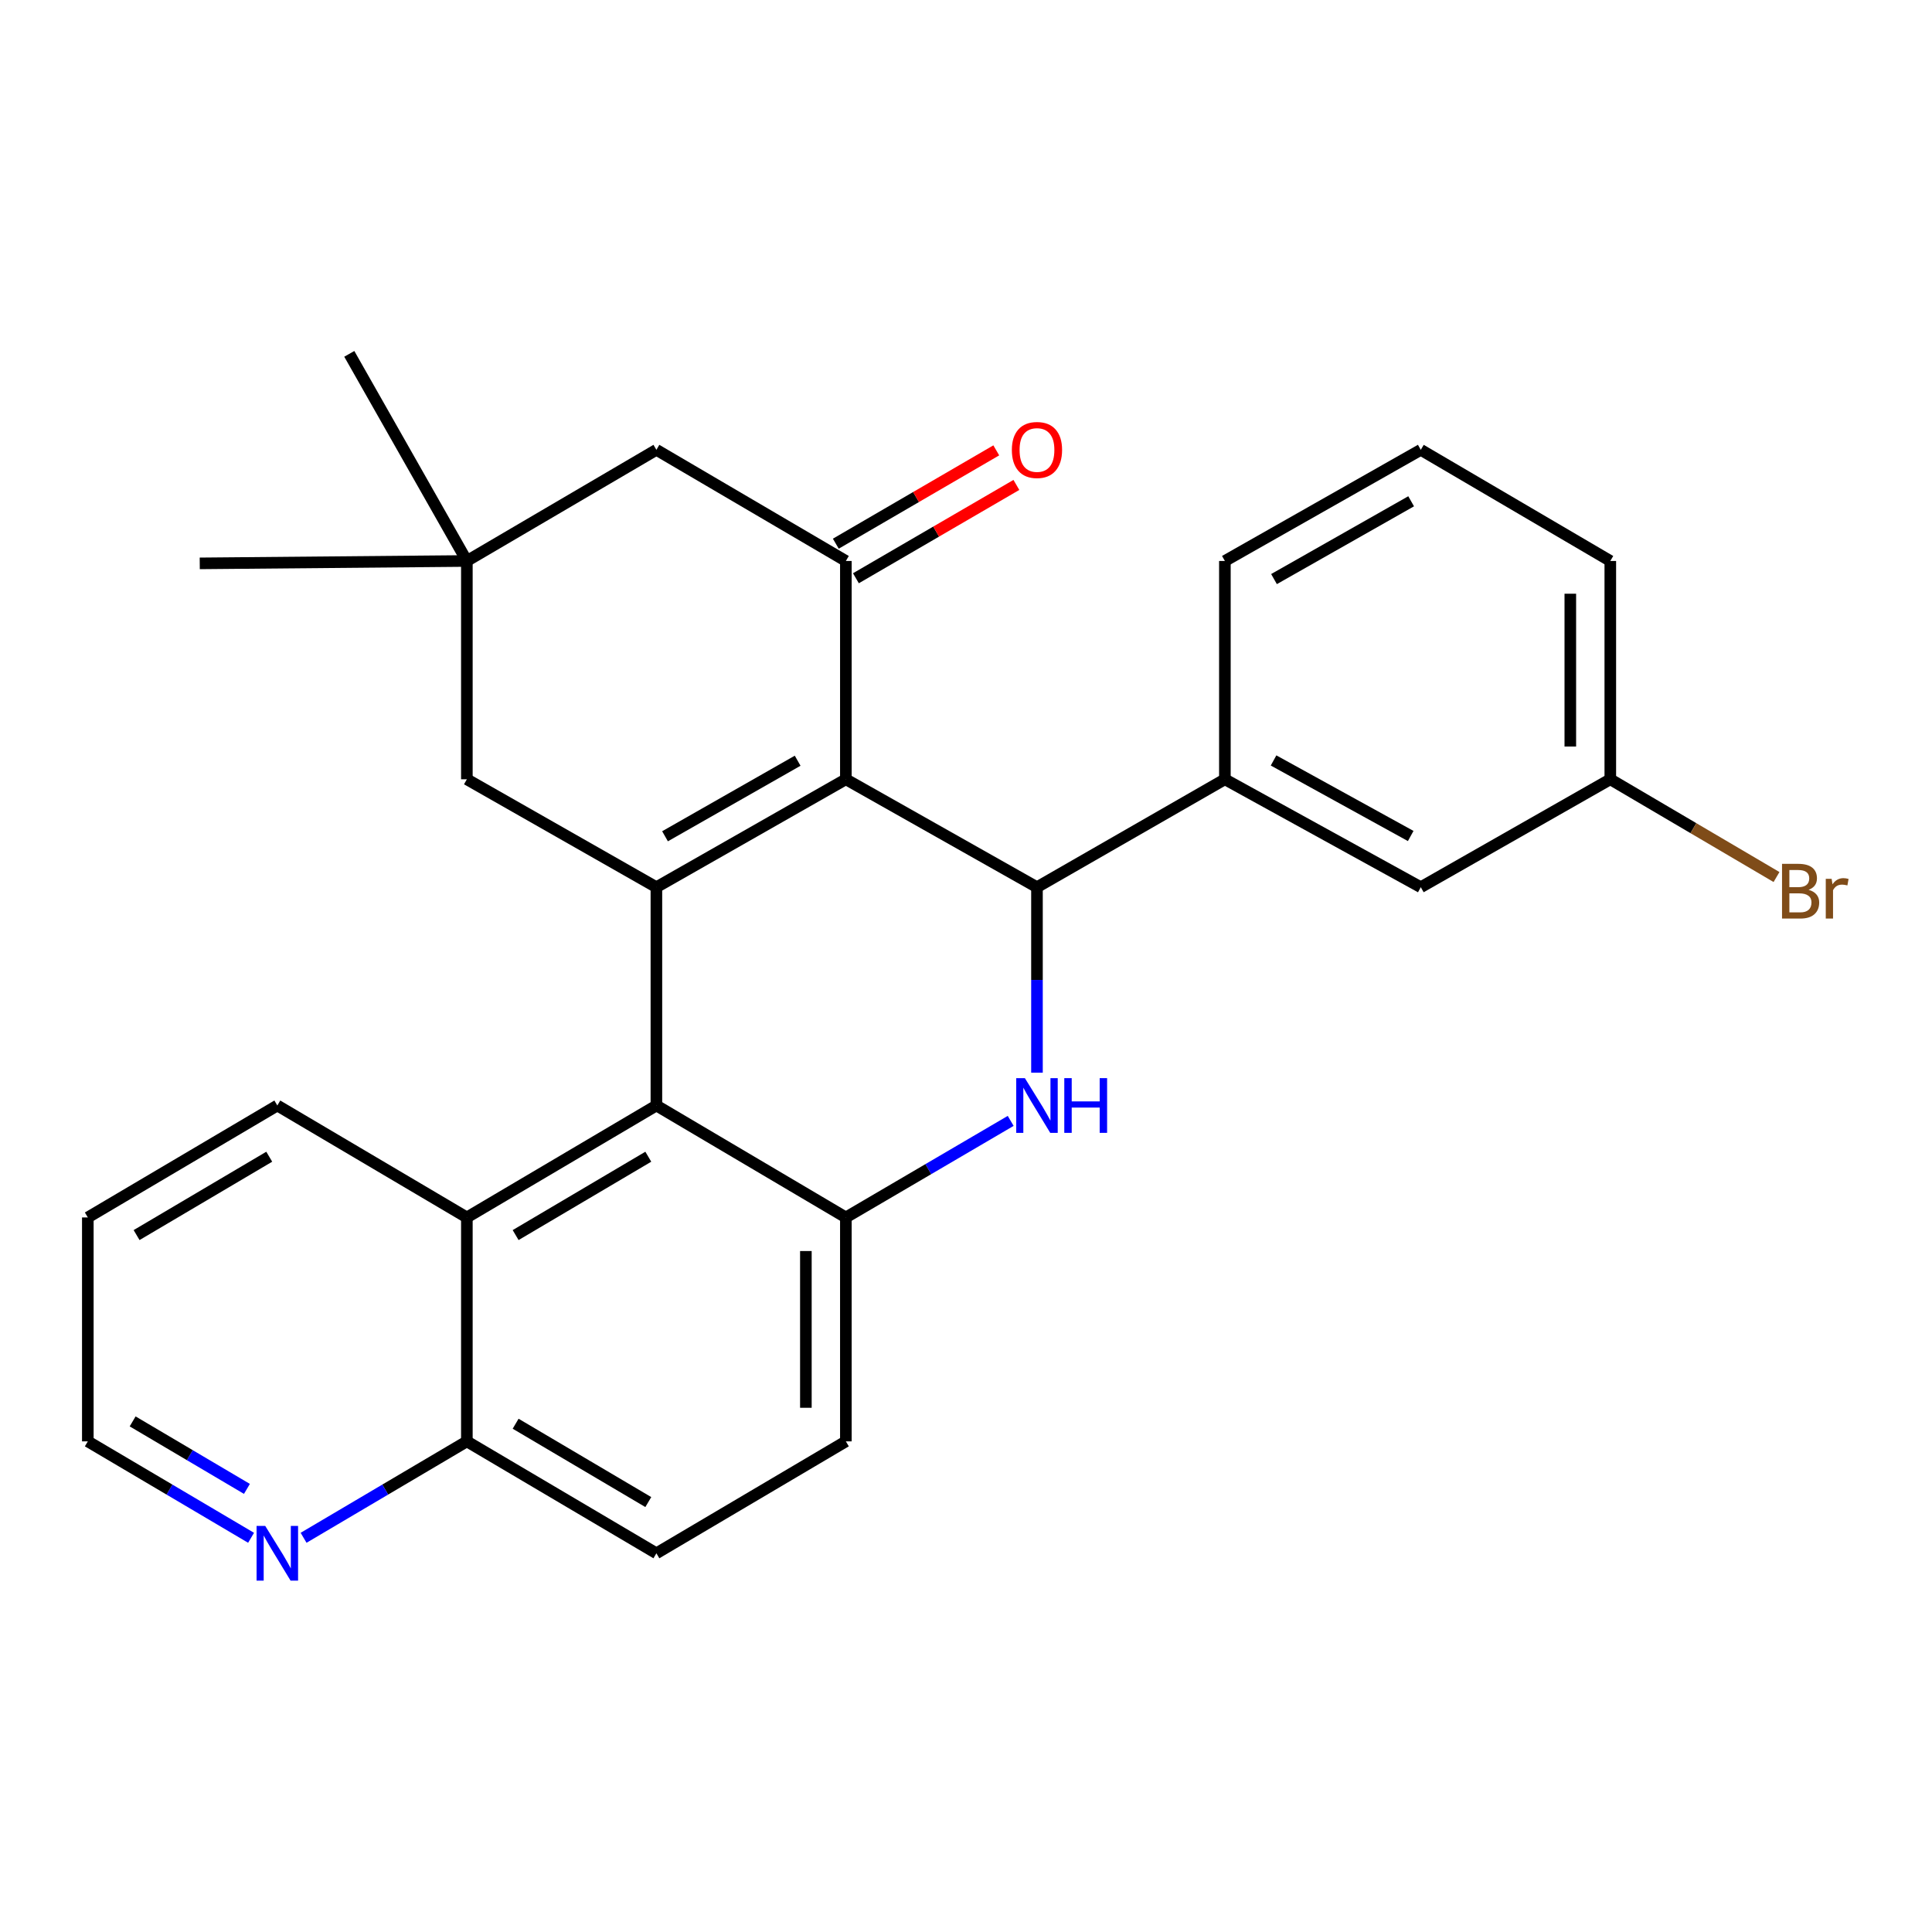 <?xml version='1.0' encoding='iso-8859-1'?>
<svg version='1.1' baseProfile='full'
              xmlns='http://www.w3.org/2000/svg'
                      xmlns:rdkit='http://www.rdkit.org/xml'
                      xmlns:xlink='http://www.w3.org/1999/xlink'
                  xml:space='preserve'
width='1000px' height='1000px' viewBox='0 0 1000 1000'>
<!-- END OF HEADER -->
<rect style='opacity:1.0;fill:#FFFFFF;stroke:none' width='1000' height='1000' x='0' y='0'> </rect>
<path class='bond-0' d='M 437.817,403.354 L 339.749,459.219' style='fill:none;fill-rule:evenodd;stroke:#000000;stroke-width:6px;stroke-linecap:butt;stroke-linejoin:miter;stroke-opacity:1' />
<path class='bond-0' d='M 412.861,393.748 L 344.214,432.853' style='fill:none;fill-rule:evenodd;stroke:#000000;stroke-width:6px;stroke-linecap:butt;stroke-linejoin:miter;stroke-opacity:1' />
<path class='bond-1' d='M 437.817,403.354 L 536.735,459.219' style='fill:none;fill-rule:evenodd;stroke:#000000;stroke-width:6px;stroke-linecap:butt;stroke-linejoin:miter;stroke-opacity:1' />
<path class='bond-4' d='M 437.817,403.354 L 437.817,290.36' style='fill:none;fill-rule:evenodd;stroke:#000000;stroke-width:6px;stroke-linecap:butt;stroke-linejoin:miter;stroke-opacity:1' />
<path class='bond-3' d='M 339.749,459.219 L 339.749,572.201' style='fill:none;fill-rule:evenodd;stroke:#000000;stroke-width:6px;stroke-linecap:butt;stroke-linejoin:miter;stroke-opacity:1' />
<path class='bond-8' d='M 339.749,459.219 L 241.647,403.354' style='fill:none;fill-rule:evenodd;stroke:#000000;stroke-width:6px;stroke-linecap:butt;stroke-linejoin:miter;stroke-opacity:1' />
<path class='bond-2' d='M 536.735,459.219 L 536.735,507.217' style='fill:none;fill-rule:evenodd;stroke:#000000;stroke-width:6px;stroke-linecap:butt;stroke-linejoin:miter;stroke-opacity:1' />
<path class='bond-2' d='M 536.735,507.217 L 536.735,555.216' style='fill:none;fill-rule:evenodd;stroke:#0000FF;stroke-width:6px;stroke-linecap:butt;stroke-linejoin:miter;stroke-opacity:1' />
<path class='bond-6' d='M 536.735,459.219 L 633.998,403.354' style='fill:none;fill-rule:evenodd;stroke:#000000;stroke-width:6px;stroke-linecap:butt;stroke-linejoin:miter;stroke-opacity:1' />
<path class='bond-5' d='M 523.129,580.171 L 480.473,605.159' style='fill:none;fill-rule:evenodd;stroke:#0000FF;stroke-width:6px;stroke-linecap:butt;stroke-linejoin:miter;stroke-opacity:1' />
<path class='bond-5' d='M 480.473,605.159 L 437.817,630.147' style='fill:none;fill-rule:evenodd;stroke:#000000;stroke-width:6px;stroke-linecap:butt;stroke-linejoin:miter;stroke-opacity:1' />
<path class='bond-7' d='M 339.749,572.201 L 241.647,630.147' style='fill:none;fill-rule:evenodd;stroke:#000000;stroke-width:6px;stroke-linecap:butt;stroke-linejoin:miter;stroke-opacity:1' />
<path class='bond-7' d='M 335.561,598.715 L 266.89,639.277' style='fill:none;fill-rule:evenodd;stroke:#000000;stroke-width:6px;stroke-linecap:butt;stroke-linejoin:miter;stroke-opacity:1' />
<path class='bond-28' d='M 339.749,572.201 L 437.817,630.147' style='fill:none;fill-rule:evenodd;stroke:#000000;stroke-width:6px;stroke-linecap:butt;stroke-linejoin:miter;stroke-opacity:1' />
<path class='bond-10' d='M 437.817,290.36 L 339.749,232.828' style='fill:none;fill-rule:evenodd;stroke:#000000;stroke-width:6px;stroke-linecap:butt;stroke-linejoin:miter;stroke-opacity:1' />
<path class='bond-11' d='M 443.02,299.307 L 484.549,275.153' style='fill:none;fill-rule:evenodd;stroke:#000000;stroke-width:6px;stroke-linecap:butt;stroke-linejoin:miter;stroke-opacity:1' />
<path class='bond-11' d='M 484.549,275.153 L 526.078,251' style='fill:none;fill-rule:evenodd;stroke:#FF0000;stroke-width:6px;stroke-linecap:butt;stroke-linejoin:miter;stroke-opacity:1' />
<path class='bond-11' d='M 432.613,281.414 L 474.142,257.26' style='fill:none;fill-rule:evenodd;stroke:#000000;stroke-width:6px;stroke-linecap:butt;stroke-linejoin:miter;stroke-opacity:1' />
<path class='bond-11' d='M 474.142,257.26 L 515.671,233.107' style='fill:none;fill-rule:evenodd;stroke:#FF0000;stroke-width:6px;stroke-linecap:butt;stroke-linejoin:miter;stroke-opacity:1' />
<path class='bond-13' d='M 437.817,630.147 L 437.817,746.05' style='fill:none;fill-rule:evenodd;stroke:#000000;stroke-width:6px;stroke-linecap:butt;stroke-linejoin:miter;stroke-opacity:1' />
<path class='bond-13' d='M 417.118,647.532 L 417.118,728.665' style='fill:none;fill-rule:evenodd;stroke:#000000;stroke-width:6px;stroke-linecap:butt;stroke-linejoin:miter;stroke-opacity:1' />
<path class='bond-15' d='M 633.998,403.354 L 735.4,459.219' style='fill:none;fill-rule:evenodd;stroke:#000000;stroke-width:6px;stroke-linecap:butt;stroke-linejoin:miter;stroke-opacity:1' />
<path class='bond-15' d='M 659.196,393.604 L 730.178,432.709' style='fill:none;fill-rule:evenodd;stroke:#000000;stroke-width:6px;stroke-linecap:butt;stroke-linejoin:miter;stroke-opacity:1' />
<path class='bond-19' d='M 633.998,403.354 L 633.998,290.36' style='fill:none;fill-rule:evenodd;stroke:#000000;stroke-width:6px;stroke-linecap:butt;stroke-linejoin:miter;stroke-opacity:1' />
<path class='bond-12' d='M 241.647,630.147 L 241.647,746.05' style='fill:none;fill-rule:evenodd;stroke:#000000;stroke-width:6px;stroke-linecap:butt;stroke-linejoin:miter;stroke-opacity:1' />
<path class='bond-20' d='M 241.647,630.147 L 143.545,572.201' style='fill:none;fill-rule:evenodd;stroke:#000000;stroke-width:6px;stroke-linecap:butt;stroke-linejoin:miter;stroke-opacity:1' />
<path class='bond-27' d='M 241.647,403.354 L 241.647,290.36' style='fill:none;fill-rule:evenodd;stroke:#000000;stroke-width:6px;stroke-linecap:butt;stroke-linejoin:miter;stroke-opacity:1' />
<path class='bond-9' d='M 241.647,290.36 L 339.749,232.828' style='fill:none;fill-rule:evenodd;stroke:#000000;stroke-width:6px;stroke-linecap:butt;stroke-linejoin:miter;stroke-opacity:1' />
<path class='bond-21' d='M 241.647,290.36 L 103.389,291.602' style='fill:none;fill-rule:evenodd;stroke:#000000;stroke-width:6px;stroke-linecap:butt;stroke-linejoin:miter;stroke-opacity:1' />
<path class='bond-22' d='M 241.647,290.36 L 180.792,183.151' style='fill:none;fill-rule:evenodd;stroke:#000000;stroke-width:6px;stroke-linecap:butt;stroke-linejoin:miter;stroke-opacity:1' />
<path class='bond-14' d='M 241.647,746.05 L 199.39,771.005' style='fill:none;fill-rule:evenodd;stroke:#000000;stroke-width:6px;stroke-linecap:butt;stroke-linejoin:miter;stroke-opacity:1' />
<path class='bond-14' d='M 199.39,771.005 L 157.133,795.96' style='fill:none;fill-rule:evenodd;stroke:#0000FF;stroke-width:6px;stroke-linecap:butt;stroke-linejoin:miter;stroke-opacity:1' />
<path class='bond-30' d='M 241.647,746.05 L 339.749,803.984' style='fill:none;fill-rule:evenodd;stroke:#000000;stroke-width:6px;stroke-linecap:butt;stroke-linejoin:miter;stroke-opacity:1' />
<path class='bond-30' d='M 266.888,736.917 L 335.559,777.471' style='fill:none;fill-rule:evenodd;stroke:#000000;stroke-width:6px;stroke-linecap:butt;stroke-linejoin:miter;stroke-opacity:1' />
<path class='bond-16' d='M 437.817,746.05 L 339.749,803.984' style='fill:none;fill-rule:evenodd;stroke:#000000;stroke-width:6px;stroke-linecap:butt;stroke-linejoin:miter;stroke-opacity:1' />
<path class='bond-31' d='M 129.957,795.959 L 87.706,771.005' style='fill:none;fill-rule:evenodd;stroke:#0000FF;stroke-width:6px;stroke-linecap:butt;stroke-linejoin:miter;stroke-opacity:1' />
<path class='bond-31' d='M 87.706,771.005 L 45.455,746.05' style='fill:none;fill-rule:evenodd;stroke:#000000;stroke-width:6px;stroke-linecap:butt;stroke-linejoin:miter;stroke-opacity:1' />
<path class='bond-31' d='M 127.808,770.65 L 98.232,753.182' style='fill:none;fill-rule:evenodd;stroke:#0000FF;stroke-width:6px;stroke-linecap:butt;stroke-linejoin:miter;stroke-opacity:1' />
<path class='bond-31' d='M 98.232,753.182 L 68.656,735.714' style='fill:none;fill-rule:evenodd;stroke:#000000;stroke-width:6px;stroke-linecap:butt;stroke-linejoin:miter;stroke-opacity:1' />
<path class='bond-17' d='M 735.4,459.219 L 833.491,403.354' style='fill:none;fill-rule:evenodd;stroke:#000000;stroke-width:6px;stroke-linecap:butt;stroke-linejoin:miter;stroke-opacity:1' />
<path class='bond-18' d='M 833.491,403.354 L 876.505,428.652' style='fill:none;fill-rule:evenodd;stroke:#000000;stroke-width:6px;stroke-linecap:butt;stroke-linejoin:miter;stroke-opacity:1' />
<path class='bond-18' d='M 876.505,428.652 L 919.518,453.95' style='fill:none;fill-rule:evenodd;stroke:#7F4C19;stroke-width:6px;stroke-linecap:butt;stroke-linejoin:miter;stroke-opacity:1' />
<path class='bond-29' d='M 833.491,403.354 L 833.491,290.36' style='fill:none;fill-rule:evenodd;stroke:#000000;stroke-width:6px;stroke-linecap:butt;stroke-linejoin:miter;stroke-opacity:1' />
<path class='bond-29' d='M 812.792,386.405 L 812.792,307.309' style='fill:none;fill-rule:evenodd;stroke:#000000;stroke-width:6px;stroke-linecap:butt;stroke-linejoin:miter;stroke-opacity:1' />
<path class='bond-23' d='M 633.998,290.36 L 735.4,232.828' style='fill:none;fill-rule:evenodd;stroke:#000000;stroke-width:6px;stroke-linecap:butt;stroke-linejoin:miter;stroke-opacity:1' />
<path class='bond-23' d='M 659.423,299.734 L 730.404,259.461' style='fill:none;fill-rule:evenodd;stroke:#000000;stroke-width:6px;stroke-linecap:butt;stroke-linejoin:miter;stroke-opacity:1' />
<path class='bond-26' d='M 143.545,572.201 L 45.455,630.147' style='fill:none;fill-rule:evenodd;stroke:#000000;stroke-width:6px;stroke-linecap:butt;stroke-linejoin:miter;stroke-opacity:1' />
<path class='bond-26' d='M 139.359,598.715 L 70.696,639.277' style='fill:none;fill-rule:evenodd;stroke:#000000;stroke-width:6px;stroke-linecap:butt;stroke-linejoin:miter;stroke-opacity:1' />
<path class='bond-25' d='M 735.4,232.828 L 833.491,290.36' style='fill:none;fill-rule:evenodd;stroke:#000000;stroke-width:6px;stroke-linecap:butt;stroke-linejoin:miter;stroke-opacity:1' />
<path class='bond-24' d='M 45.455,746.05 L 45.455,630.147' style='fill:none;fill-rule:evenodd;stroke:#000000;stroke-width:6px;stroke-linecap:butt;stroke-linejoin:miter;stroke-opacity:1' />
<path  class='atom-3' d='M 530.475 558.041
L 539.755 573.041
Q 540.675 574.521, 542.155 577.201
Q 543.635 579.881, 543.715 580.041
L 543.715 558.041
L 547.475 558.041
L 547.475 586.361
L 543.595 586.361
L 533.635 569.961
Q 532.475 568.041, 531.235 565.841
Q 530.035 563.641, 529.675 562.961
L 529.675 586.361
L 525.995 586.361
L 525.995 558.041
L 530.475 558.041
' fill='#0000FF'/>
<path  class='atom-3' d='M 550.875 558.041
L 554.715 558.041
L 554.715 570.081
L 569.195 570.081
L 569.195 558.041
L 573.035 558.041
L 573.035 586.361
L 569.195 586.361
L 569.195 573.281
L 554.715 573.281
L 554.715 586.361
L 550.875 586.361
L 550.875 558.041
' fill='#0000FF'/>
<path  class='atom-12' d='M 523.735 232.908
Q 523.735 226.108, 527.095 222.308
Q 530.455 218.508, 536.735 218.508
Q 543.015 218.508, 546.375 222.308
Q 549.735 226.108, 549.735 232.908
Q 549.735 239.788, 546.335 243.708
Q 542.935 247.588, 536.735 247.588
Q 530.495 247.588, 527.095 243.708
Q 523.735 239.828, 523.735 232.908
M 536.735 244.388
Q 541.055 244.388, 543.375 241.508
Q 545.735 238.588, 545.735 232.908
Q 545.735 227.348, 543.375 224.548
Q 541.055 221.708, 536.735 221.708
Q 532.415 221.708, 530.055 224.508
Q 527.735 227.308, 527.735 232.908
Q 527.735 238.628, 530.055 241.508
Q 532.415 244.388, 536.735 244.388
' fill='#FF0000'/>
<path  class='atom-15' d='M 137.285 789.824
L 146.565 804.824
Q 147.485 806.304, 148.965 808.984
Q 150.445 811.664, 150.525 811.824
L 150.525 789.824
L 154.285 789.824
L 154.285 818.144
L 150.405 818.144
L 140.445 801.744
Q 139.285 799.824, 138.045 797.624
Q 136.845 795.424, 136.485 794.744
L 136.485 818.144
L 132.805 818.144
L 132.805 789.824
L 137.285 789.824
' fill='#0000FF'/>
<path  class='atom-19' d='M 936.135 460.568
Q 938.855 461.328, 940.215 463.008
Q 941.615 464.648, 941.615 467.088
Q 941.615 471.008, 939.095 473.248
Q 936.615 475.448, 931.895 475.448
L 922.375 475.448
L 922.375 447.128
L 930.735 447.128
Q 935.575 447.128, 938.015 449.088
Q 940.455 451.048, 940.455 454.648
Q 940.455 458.928, 936.135 460.568
M 926.175 450.328
L 926.175 459.208
L 930.735 459.208
Q 933.535 459.208, 934.975 458.088
Q 936.455 456.928, 936.455 454.648
Q 936.455 450.328, 930.735 450.328
L 926.175 450.328
M 931.895 472.248
Q 934.655 472.248, 936.135 470.928
Q 937.615 469.608, 937.615 467.088
Q 937.615 464.768, 935.975 463.608
Q 934.375 462.408, 931.295 462.408
L 926.175 462.408
L 926.175 472.248
L 931.895 472.248
' fill='#7F4C19'/>
<path  class='atom-19' d='M 948.055 454.888
L 948.495 457.728
Q 950.655 454.528, 954.175 454.528
Q 955.295 454.528, 956.815 454.928
L 956.215 458.288
Q 954.495 457.888, 953.535 457.888
Q 951.855 457.888, 950.735 458.568
Q 949.655 459.208, 948.775 460.768
L 948.775 475.448
L 945.015 475.448
L 945.015 454.888
L 948.055 454.888
' fill='#7F4C19'/>
</svg>
